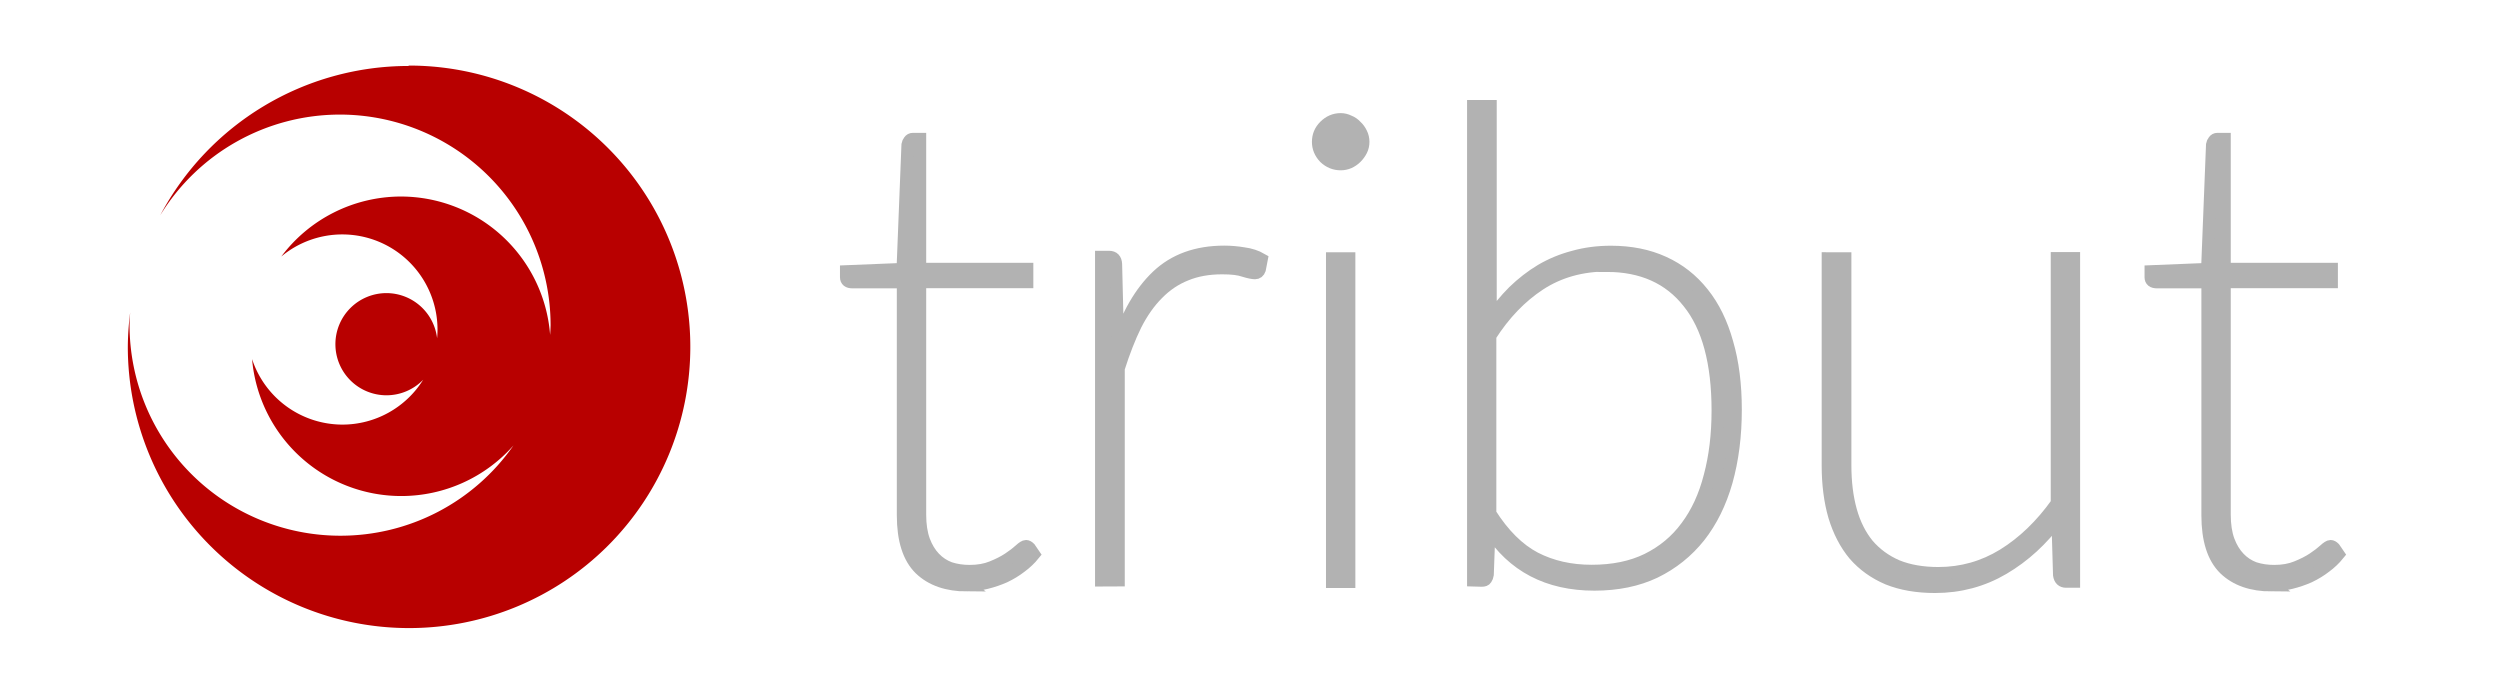 <svg clip-rule="evenodd" enable-background="new" fill-rule="evenodd" version="1.1" viewBox="0 0 504 140" xmlns="http://www.w3.org/2000/svg"><g><path d="m82.3 13.3a56.7 56.7 0 0 0-50 30.1 42.5 42.5 0 0 1 36.2-20.3 42.5 42.5 0 0 1 42.5 42.5 42.5 42.5 0 0 1-0.096 1.92 30.2 30.2 0 0 0-30.1-27.9 30.2 30.2 0 0 0-24.1 12.1 19.2 19.2 0 0 1 12.3-4.46 19.2 19.2 0 0 1 19.2 19.2 19.2 19.2 0 0 1-0.086 1.73 10.3 10.3 0 0 0-10.2-9.1 10.3 10.3 0 0 0-10.3 10.3 10.3 10.3 0 0 0 10.3 10.3 10.3 10.3 0 0 0 7.4-3.14 19.2 19.2 0 0 1-16.3 9.05 19.2 19.2 0 0 1-18.2-13.2 30.2 30.2 0 0 0 30.1 27.6 30.2 30.2 0 0 0 22.6-10.2 42.5 42.5 0 0 1-34.9 18.2 42.5 42.5 0 0 1-42.5-42.5 42.5 42.5 0 0 1 0.127-2.51 56.7 56.7 0 0 0-0.477 6.93 56.7 56.7 0 0 0 56.7 56.7 56.7 56.7 0 0 0 56.7-56.7 56.7 56.7 0 0 0-56.7-56.7z" fill="#b80000"/></g><g style=""><g fill="#b2b2b2" stroke="#b2b2b2" stroke-width="2.48px" aria-label="tribut"><path d="m195 118q-6.08 0-9.52-3.31-3.44-3.37-3.44-10.8v-47h-10.2q-1.26 0-1.26-0.992v-1.19l11.4-0.463 0.992-25.1q0.066-0.397 0.331-0.727 0.264-0.397 0.727-0.397h1.45v26.2h21.6v2.64h-21.6v46.9q0 3.04 0.793 5.22 0.793 2.12 2.12 3.5 1.32 1.39 3.11 2.05 1.85 0.595 3.97 0.595 2.58 0 4.5-0.793 1.98-0.793 3.37-1.72 1.39-0.926 2.25-1.72 0.86-0.793 1.26-0.793 0.331 0 0.727 0.397l0.86 1.26q-1.12 1.39-2.64 2.51-1.45 1.12-3.24 1.98-1.79 0.793-3.7 1.26t-3.9 0.463z" style="font-feature-settings:normal;font-variant-caps:normal;font-variant-ligatures:normal;font-variant-numeric:normal"/><path d="m222 117v-65.2h1.59q1.32 0 1.39 1.45l0.397 16.1q2.84-8.86 7.93-13.7 5.16-4.89 13.5-4.89 1.92 0 3.9 0.331 2.05 0.264 3.64 1.19l-0.397 2.05q-0.264 0.727-0.926 0.727-0.727 0-2.25-0.463-1.45-0.529-4.36-0.529-4.17 0-7.34 1.32-3.17 1.26-5.69 3.83-2.51 2.51-4.43 6.28-1.85 3.77-3.44 8.79v42.7z" style="font-feature-settings:normal;font-variant-caps:normal;font-variant-ligatures:normal;font-variant-numeric:normal"/><path d="m272 52.1v65.2h-3.44v-65.2zm2.84-23.5q0 0.926-0.397 1.72-0.397 0.793-1.06 1.45-0.595 0.595-1.45 0.992-0.793 0.331-1.65 0.331-1.85 0-3.24-1.32-1.32-1.39-1.32-3.17 0-1.85 1.32-3.17 1.39-1.39 3.24-1.39 0.86 0 1.65 0.397 0.86 0.331 1.45 0.992 0.661 0.595 1.06 1.45 0.397 0.793 0.397 1.72z" style="font-feature-settings:normal;font-variant-caps:normal;font-variant-ligatures:normal;font-variant-numeric:normal"/><path d="m297 117v-95.6h3.5v43q2.12-3.11 4.63-5.62 2.58-2.51 5.55-4.3 3.04-1.79 6.55-2.71 3.5-0.992 7.54-0.992 5.95 0 10.6 2.12 4.69 2.12 7.93 6.21 3.24 4.03 4.89 9.98 1.72 5.88 1.72 13.5 0 7.93-1.85 14.5-1.85 6.48-5.49 11.1-3.64 4.56-8.93 7.14-5.29 2.51-12.2 2.51-14.1 0-21.2-11.1l-0.331 9.12q-0.066 0.463-0.331 0.86-0.198 0.331-0.86 0.331zm27-63.5q-7.74 0-13.6 3.83-5.75 3.77-9.98 10.4v35.8q4.03 6.35 9.06 8.99 5.02 2.58 11.4 2.58 6.48 0 11.2-2.31 4.83-2.38 7.93-6.61 3.17-4.23 4.69-10.2 1.59-5.95 1.59-13.2 0-14.5-5.88-21.8-5.82-7.4-16.5-7.4z" style="font-feature-settings:normal;font-variant-caps:normal;font-variant-ligatures:normal;font-variant-numeric:normal"/><path d="m372 52.1v41.7q0 5.09 1.12 9.12t3.44 6.88q2.38 2.78 5.88 4.3 3.57 1.45 8.33 1.45 7.07 0 13.1-3.7 6.08-3.77 10.8-10.4v-49.4h3.44v65.2h-1.59q-1.19 0-1.39-1.32l-0.331-11.3q-4.63 6.28-10.9 9.98-6.28 3.7-13.8 3.7-5.42 0-9.52-1.65-4.03-1.72-6.74-4.83-2.64-3.17-4.03-7.74-1.32-4.56-1.32-10.3v-41.7z" style="font-feature-settings:normal;font-variant-caps:normal;font-variant-ligatures:normal;font-variant-numeric:normal"/><path d="m458 118q-6.08 0-9.52-3.31-3.44-3.37-3.44-10.8v-47h-10.2q-1.26 0-1.26-0.992v-1.19l11.4-0.463 0.992-25.1q0.066-0.397 0.331-0.727 0.264-0.397 0.727-0.397h1.45v26.2h21.6v2.64h-21.6v46.9q0 3.04 0.793 5.22 0.793 2.12 2.12 3.5 1.32 1.39 3.11 2.05 1.85 0.595 3.97 0.595 2.58 0 4.5-0.793 1.98-0.793 3.37-1.72 1.39-0.926 2.25-1.72 0.86-0.793 1.26-0.793 0.331 0 0.727 0.397l0.86 1.26q-1.12 1.39-2.64 2.51-1.45 1.12-3.24 1.98-1.79 0.793-3.7 1.26t-3.9 0.463z" style="font-feature-settings:normal;font-variant-caps:normal;font-variant-ligatures:normal;font-variant-numeric:normal"/></g></g></svg>

